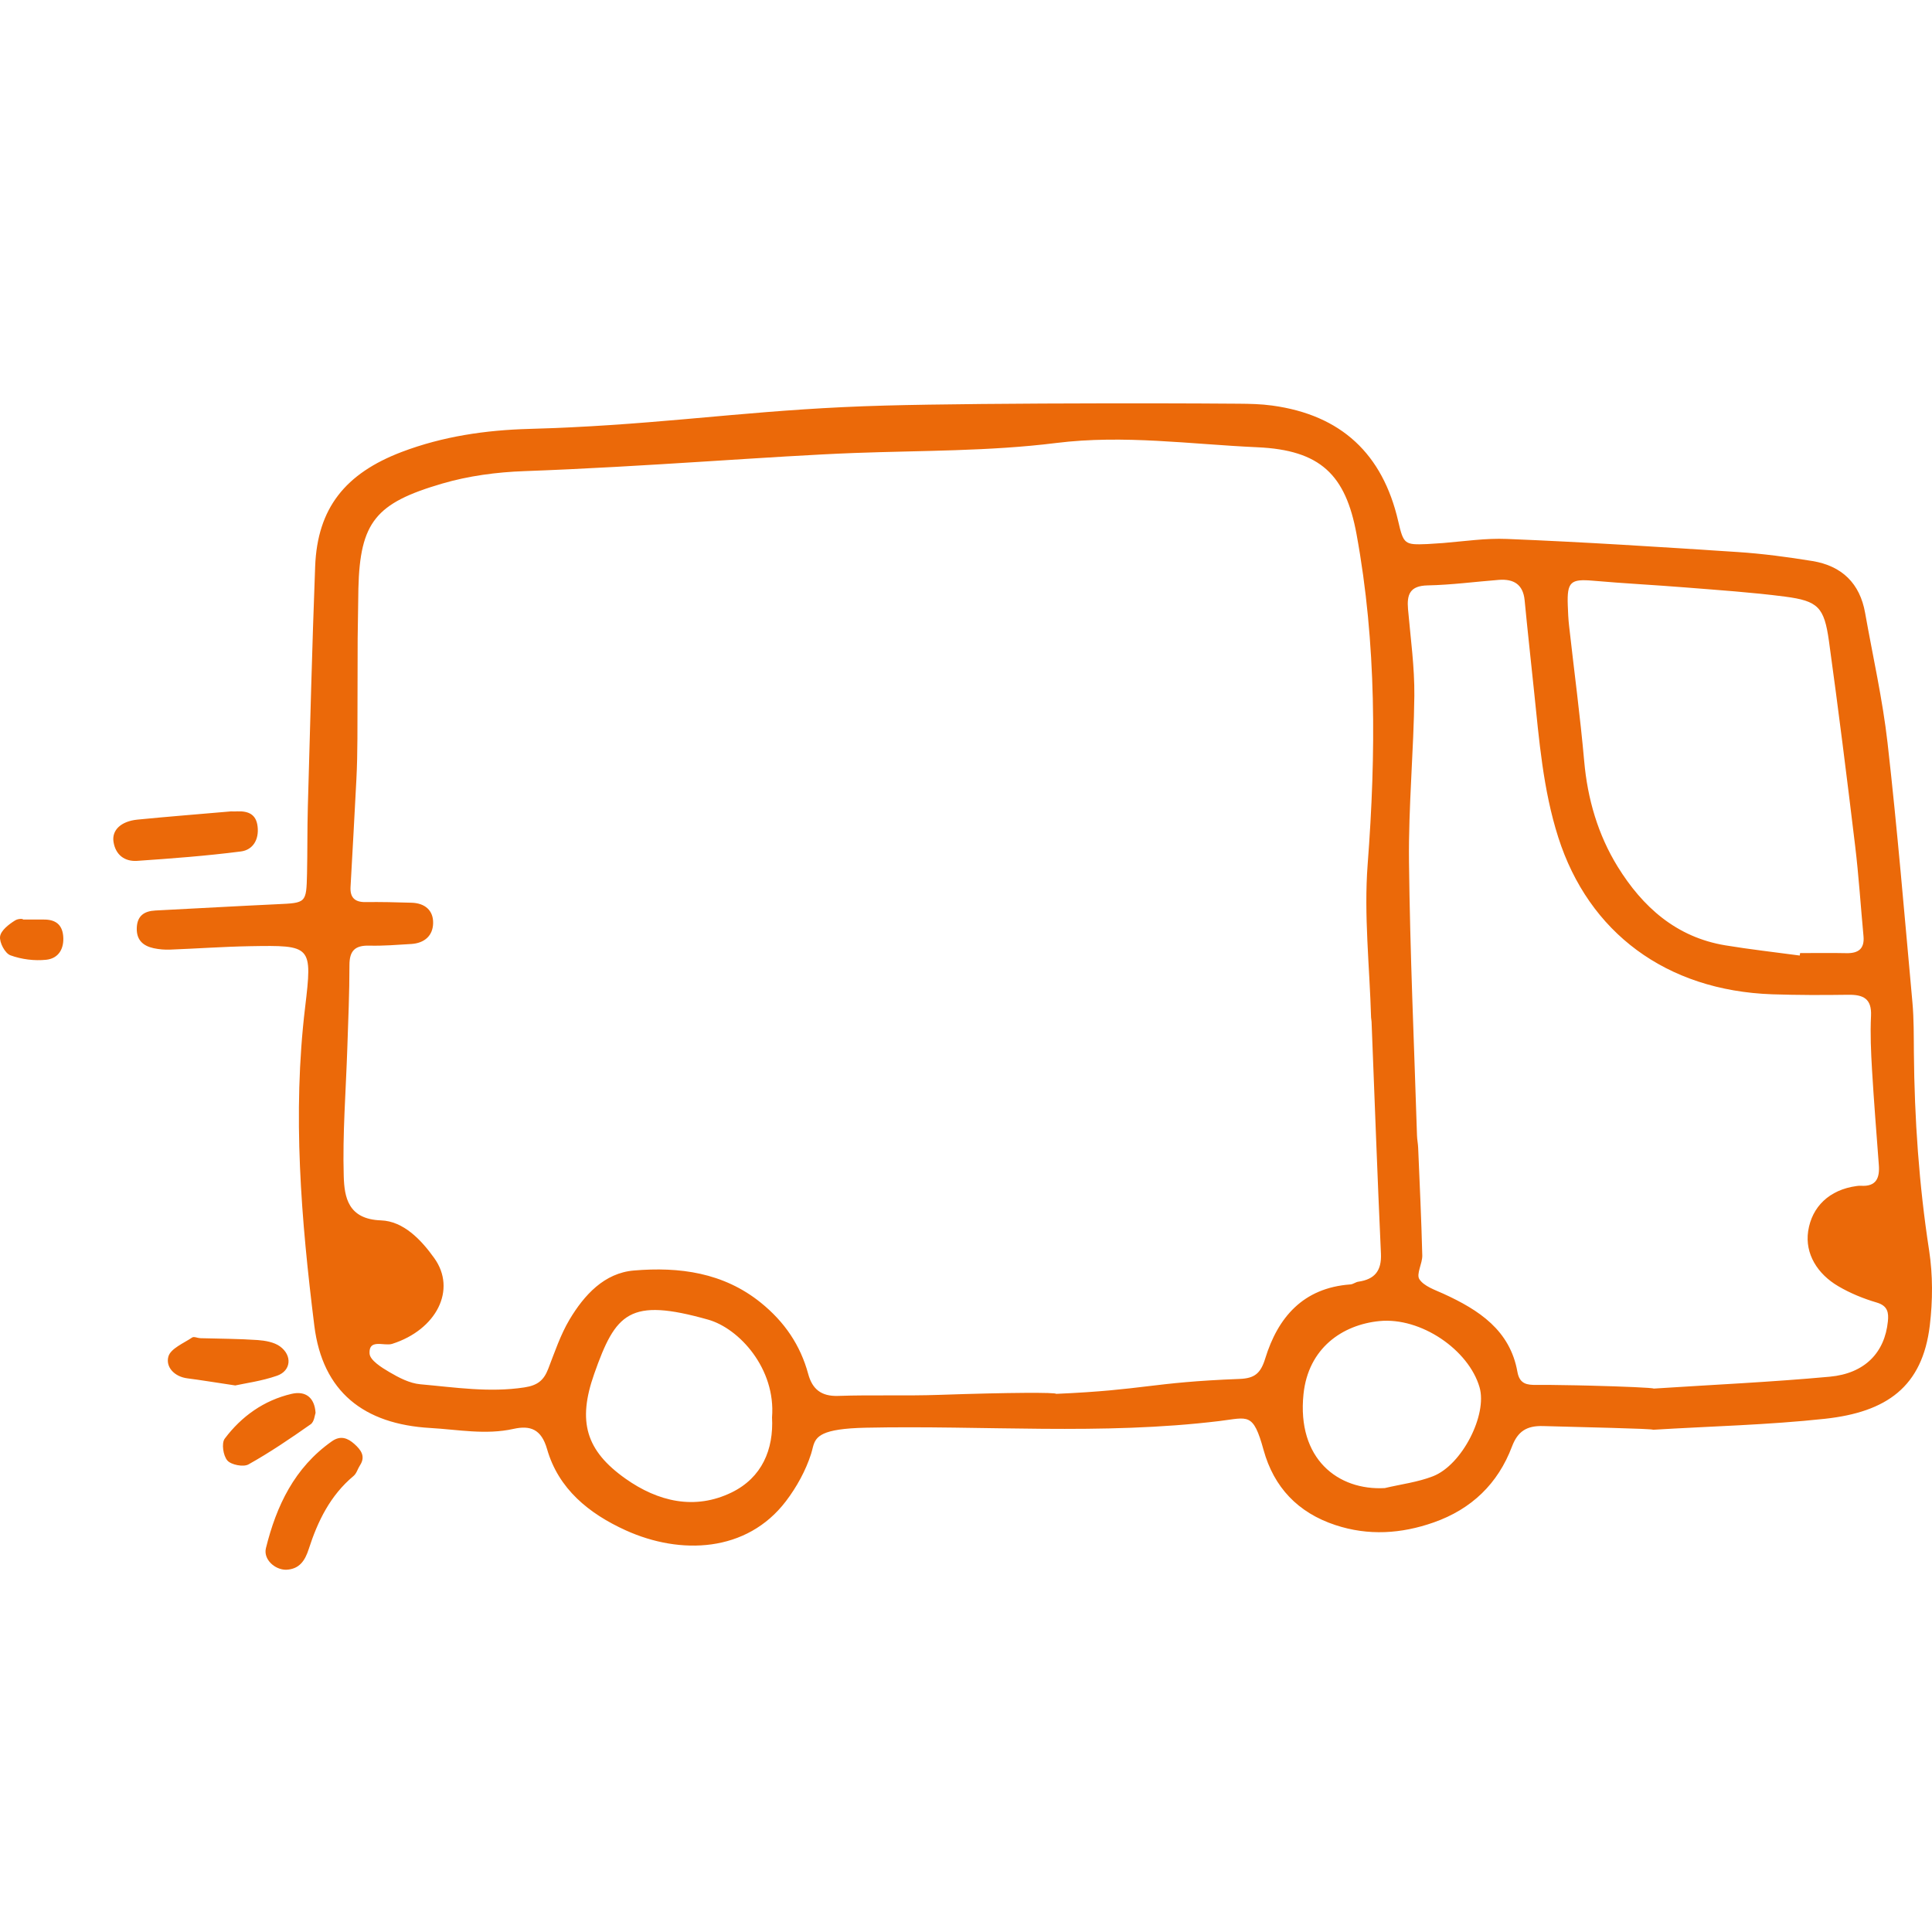 <svg xmlns="http://www.w3.org/2000/svg" xmlns:xlink="http://www.w3.org/1999/xlink" width="48px" height="48px" viewBox="0 0 48 48"><title>icon/illu/livraison</title><g id="icon/illu/livraison" stroke="none" stroke-width="1" fill="none" fill-rule="evenodd"><path d="M8.805,35.876 C8.963,36.018 9.092,36.18 8.943,36.407 C8.887,36.492 8.86,36.606 8.785,36.669 C8.205,37.153 7.894,37.793 7.67,38.487 C7.58,38.767 7.442,38.988 7.106,39 C6.823,39 6.539,38.738 6.607,38.463 C6.867,37.412 7.315,36.463 8.246,35.808 C8.462,35.656 8.641,35.729 8.805,35.876 Z M30.772,10.03 C31.051,10.032 31.332,10.038 31.608,10.076 C33.328,10.311 34.352,11.282 34.737,12.944 C34.871,13.525 34.896,13.54 35.463,13.517 L35.859,13.491 L36.651,13.416 C36.914,13.393 37.177,13.379 37.44,13.39 C39.352,13.467 41.262,13.59 43.172,13.715 C43.794,13.756 44.415,13.839 45.03,13.939 C45.763,14.059 46.209,14.496 46.338,15.226 C46.529,16.303 46.773,17.374 46.896,18.459 C47.139,20.604 47.318,22.757 47.514,24.907 C47.551,25.318 47.546,25.733 47.55,26.147 C47.564,27.796 47.677,29.436 47.929,31.07 C48.022,31.677 48.019,32.315 47.946,32.926 C47.763,34.459 46.87,35.082 45.343,35.249 C43.926,35.403 42.496,35.435 41.071,35.522 C41.068,35.494 39.246,35.457 38.339,35.43 C37.93,35.418 37.708,35.561 37.565,35.938 C37.217,36.86 36.562,37.494 35.618,37.825 C34.814,38.107 33.998,38.161 33.178,37.89 C32.247,37.583 31.649,36.951 31.393,36.024 C31.133,35.078 31.009,35.219 30.299,35.305 C27.371,35.661 24.439,35.409 21.509,35.471 C20.398,35.495 20.269,35.689 20.199,35.943 L20.177,36.029 C20.17,36.059 20.162,36.089 20.152,36.119 C20.019,36.536 19.793,36.946 19.526,37.297 C18.551,38.576 16.902,38.635 15.549,38.022 C14.63,37.605 13.874,36.991 13.591,36 C13.449,35.506 13.174,35.408 12.76,35.5 C12.066,35.655 11.378,35.517 10.693,35.478 C9.039,35.383 8.013,34.58 7.809,32.935 C7.482,30.306 7.263,27.679 7.58,25.031 C7.764,23.49 7.746,23.481 6.206,23.508 C5.544,23.52 4.884,23.568 4.222,23.593 C4.088,23.598 3.949,23.586 3.818,23.558 C3.551,23.5 3.389,23.352 3.398,23.057 C3.408,22.753 3.581,22.635 3.864,22.621 C4.872,22.57 5.88,22.512 6.888,22.465 C7.607,22.432 7.611,22.438 7.628,21.704 C7.64,21.153 7.633,20.601 7.648,20.051 C7.705,18.058 7.754,16.065 7.83,14.073 C7.885,12.626 8.578,11.762 9.982,11.228 C11.005,10.84 12.067,10.686 13.147,10.656 C14.597,10.616 15.807,10.52 16.983,10.417 L18.155,10.313 C19.331,10.21 20.541,10.115 21.991,10.076 C23.219,10.042 25.348,10.024 27.484,10.021 L28.759,10.021 C29.46,10.022 30.142,10.025 30.772,10.03 Z M14.762,34.136 C14.345,35.318 14.555,36.04 15.542,36.738 C16.345,37.306 17.261,37.527 18.18,37.078 C18.929,36.711 19.224,36.014 19.181,35.214 C19.277,34.004 18.366,33.004 17.593,32.786 C15.635,32.234 15.297,32.617 14.762,34.136 Z M34.269,32.822 C33.354,32.913 32.504,33.491 32.385,34.637 C32.219,36.245 33.242,37.035 34.404,36.971 C34.804,36.876 35.221,36.825 35.6,36.678 C36.327,36.396 36.956,35.147 36.759,34.467 C36.489,33.535 35.3,32.719 34.269,32.822 Z M7.84,35.102 C7.821,35.152 7.809,35.323 7.718,35.386 C7.217,35.738 6.708,36.084 6.173,36.383 C6.048,36.453 5.743,36.394 5.649,36.286 C5.545,36.166 5.498,35.856 5.584,35.742 C5.999,35.189 6.556,34.791 7.244,34.63 C7.597,34.548 7.817,34.728 7.84,35.102 Z M26.239,11.006 C24.585,11.213 22.902,11.192 21.231,11.254 C19.211,11.329 16.03,11.597 13.031,11.705 C12.344,11.729 11.638,11.823 10.981,12.016 C9.336,12.498 8.945,12.968 8.904,14.621 L8.886,15.86 L8.88,18.34 C8.878,18.684 8.872,19.028 8.854,19.372 C8.809,20.26 8.758,21.148 8.709,22.037 C8.695,22.289 8.806,22.414 9.074,22.412 C9.458,22.407 9.841,22.416 10.226,22.428 C10.555,22.438 10.768,22.616 10.761,22.936 C10.755,23.249 10.544,23.432 10.22,23.453 C9.872,23.474 9.522,23.503 9.174,23.494 C8.816,23.485 8.682,23.625 8.682,23.978 C8.682,24.665 8.652,25.353 8.629,26.04 C8.594,27.102 8.509,28.165 8.54,29.223 C8.556,29.739 8.643,30.291 9.466,30.32 C10.023,30.34 10.462,30.799 10.789,31.257 C11.352,32.041 10.845,33.037 9.743,33.388 C9.694,33.404 9.632,33.403 9.569,33.399 L9.441,33.39 C9.294,33.385 9.169,33.408 9.182,33.63 C9.192,33.795 9.48,33.976 9.677,34.091 C9.912,34.229 10.18,34.369 10.445,34.392 C11.301,34.468 12.155,34.603 13.027,34.47 C13.364,34.419 13.513,34.287 13.621,34.007 C13.782,33.592 13.925,33.162 14.151,32.782 C14.514,32.176 15.012,31.626 15.752,31.565 C16.875,31.471 17.972,31.613 18.904,32.366 C19.491,32.841 19.885,33.418 20.08,34.137 C20.181,34.51 20.401,34.695 20.822,34.681 C21.659,34.652 22.499,34.684 23.336,34.655 C25.111,34.594 26.238,34.592 26.239,34.63 C28.466,34.533 28.571,34.345 30.8,34.259 C31.168,34.244 31.32,34.124 31.434,33.752 C31.748,32.732 32.374,31.996 33.552,31.911 C33.619,31.906 33.681,31.852 33.749,31.843 C34.159,31.784 34.328,31.567 34.309,31.147 C34.221,29.225 34.152,27.303 34.076,25.382 C34.075,25.348 34.065,25.314 34.064,25.28 C34.028,24.012 33.883,22.734 33.979,21.475 C34.189,18.725 34.202,15.992 33.703,13.272 C33.432,11.795 32.806,11.182 31.239,11.112 C29.579,11.038 27.925,10.796 26.239,11.006 Z M37.237,14.407 C36.648,14.453 36.06,14.532 35.47,14.544 C35.024,14.553 34.951,14.773 34.982,15.136 C35.045,15.852 35.146,16.571 35.139,17.288 C35.124,18.661 34.991,20.034 35.006,21.407 C35.031,23.676 35.134,25.942 35.205,28.211 C35.208,28.314 35.23,28.415 35.234,28.519 C35.271,29.409 35.314,30.3 35.336,31.191 C35.341,31.392 35.18,31.655 35.265,31.783 C35.38,31.957 35.648,32.045 35.863,32.143 C36.744,32.546 37.517,33.049 37.7,34.085 C37.755,34.393 37.948,34.409 38.169,34.408 L38.522,34.408 C38.721,34.41 38.942,34.413 39.17,34.418 L39.513,34.426 C40.315,34.446 41.083,34.479 41.084,34.499 C42.543,34.404 44.003,34.338 45.458,34.204 C46.333,34.124 46.826,33.603 46.904,32.829 C46.926,32.615 46.903,32.442 46.626,32.361 C46.296,32.264 45.968,32.13 45.672,31.956 C45.156,31.654 44.84,31.152 44.923,30.589 C45.015,29.979 45.452,29.558 46.125,29.467 C46.16,29.462 46.195,29.458 46.229,29.46 C46.617,29.487 46.704,29.265 46.679,28.942 C46.62,28.155 46.557,27.369 46.51,26.581 C46.484,26.134 46.463,25.684 46.485,25.238 C46.505,24.811 46.293,24.709 45.916,24.715 C45.287,24.724 44.657,24.724 44.029,24.703 C41.392,24.61 39.469,23.165 38.715,20.804 C38.336,19.618 38.24,18.389 38.112,17.163 C38.034,16.412 37.951,15.662 37.879,14.912 C37.84,14.518 37.606,14.379 37.237,14.407 Z M4.977,33.247 C5.452,33.261 5.929,33.26 6.401,33.293 C6.591,33.307 6.809,33.345 6.955,33.45 C7.267,33.676 7.233,34.057 6.884,34.179 C6.5,34.313 6.089,34.367 5.845,34.421 C5.338,34.346 4.998,34.288 4.659,34.245 C4.324,34.203 4.111,33.956 4.184,33.702 C4.24,33.504 4.562,33.373 4.776,33.229 C4.819,33.2 4.909,33.245 4.977,33.247 Z M38.951,15.039 C38.957,15.211 38.964,15.382 38.984,15.553 C39.109,16.672 39.259,17.789 39.359,18.912 C39.442,19.851 39.701,20.738 40.191,21.533 C40.806,22.527 41.642,23.285 42.867,23.487 C43.479,23.588 44.098,23.657 44.714,23.74 C44.717,23.721 44.72,23.699 44.723,23.679 C45.106,23.679 45.49,23.673 45.872,23.681 C46.174,23.688 46.327,23.569 46.298,23.258 C46.228,22.509 46.18,21.757 46.09,21.011 C45.886,19.316 45.674,17.622 45.44,15.93 C45.322,15.084 45.171,14.931 44.35,14.823 C43.526,14.716 42.694,14.661 41.864,14.594 C41.104,14.533 40.341,14.495 39.582,14.428 C39.021,14.379 38.93,14.454 38.951,15.039 Z M6.4,20.535 C6.438,20.861 6.283,21.115 5.987,21.154 C5.131,21.264 4.268,21.329 3.406,21.388 C3.097,21.408 2.873,21.24 2.821,20.921 C2.772,20.626 3.004,20.404 3.415,20.363 C4.136,20.292 4.859,20.235 5.735,20.159 L5.841,20.16 C5.857,20.159 5.875,20.159 5.892,20.158 C6.166,20.148 6.365,20.226 6.4,20.535 Z M1.089,22.846 C1.37,22.844 1.543,22.963 1.57,23.253 C1.599,23.57 1.454,23.813 1.149,23.845 C0.856,23.876 0.533,23.835 0.258,23.734 C0.124,23.685 -0.018,23.415 0.002,23.266 C0.023,23.116 0.222,22.962 0.378,22.866 C0.48,22.803 0.645,22.84 0.541,22.846 C0.883,22.846 0.986,22.846 1.089,22.846 Z" id="Combined-Shape" fill="#EB6909" fill-rule="nonzero"></path></g></svg>
